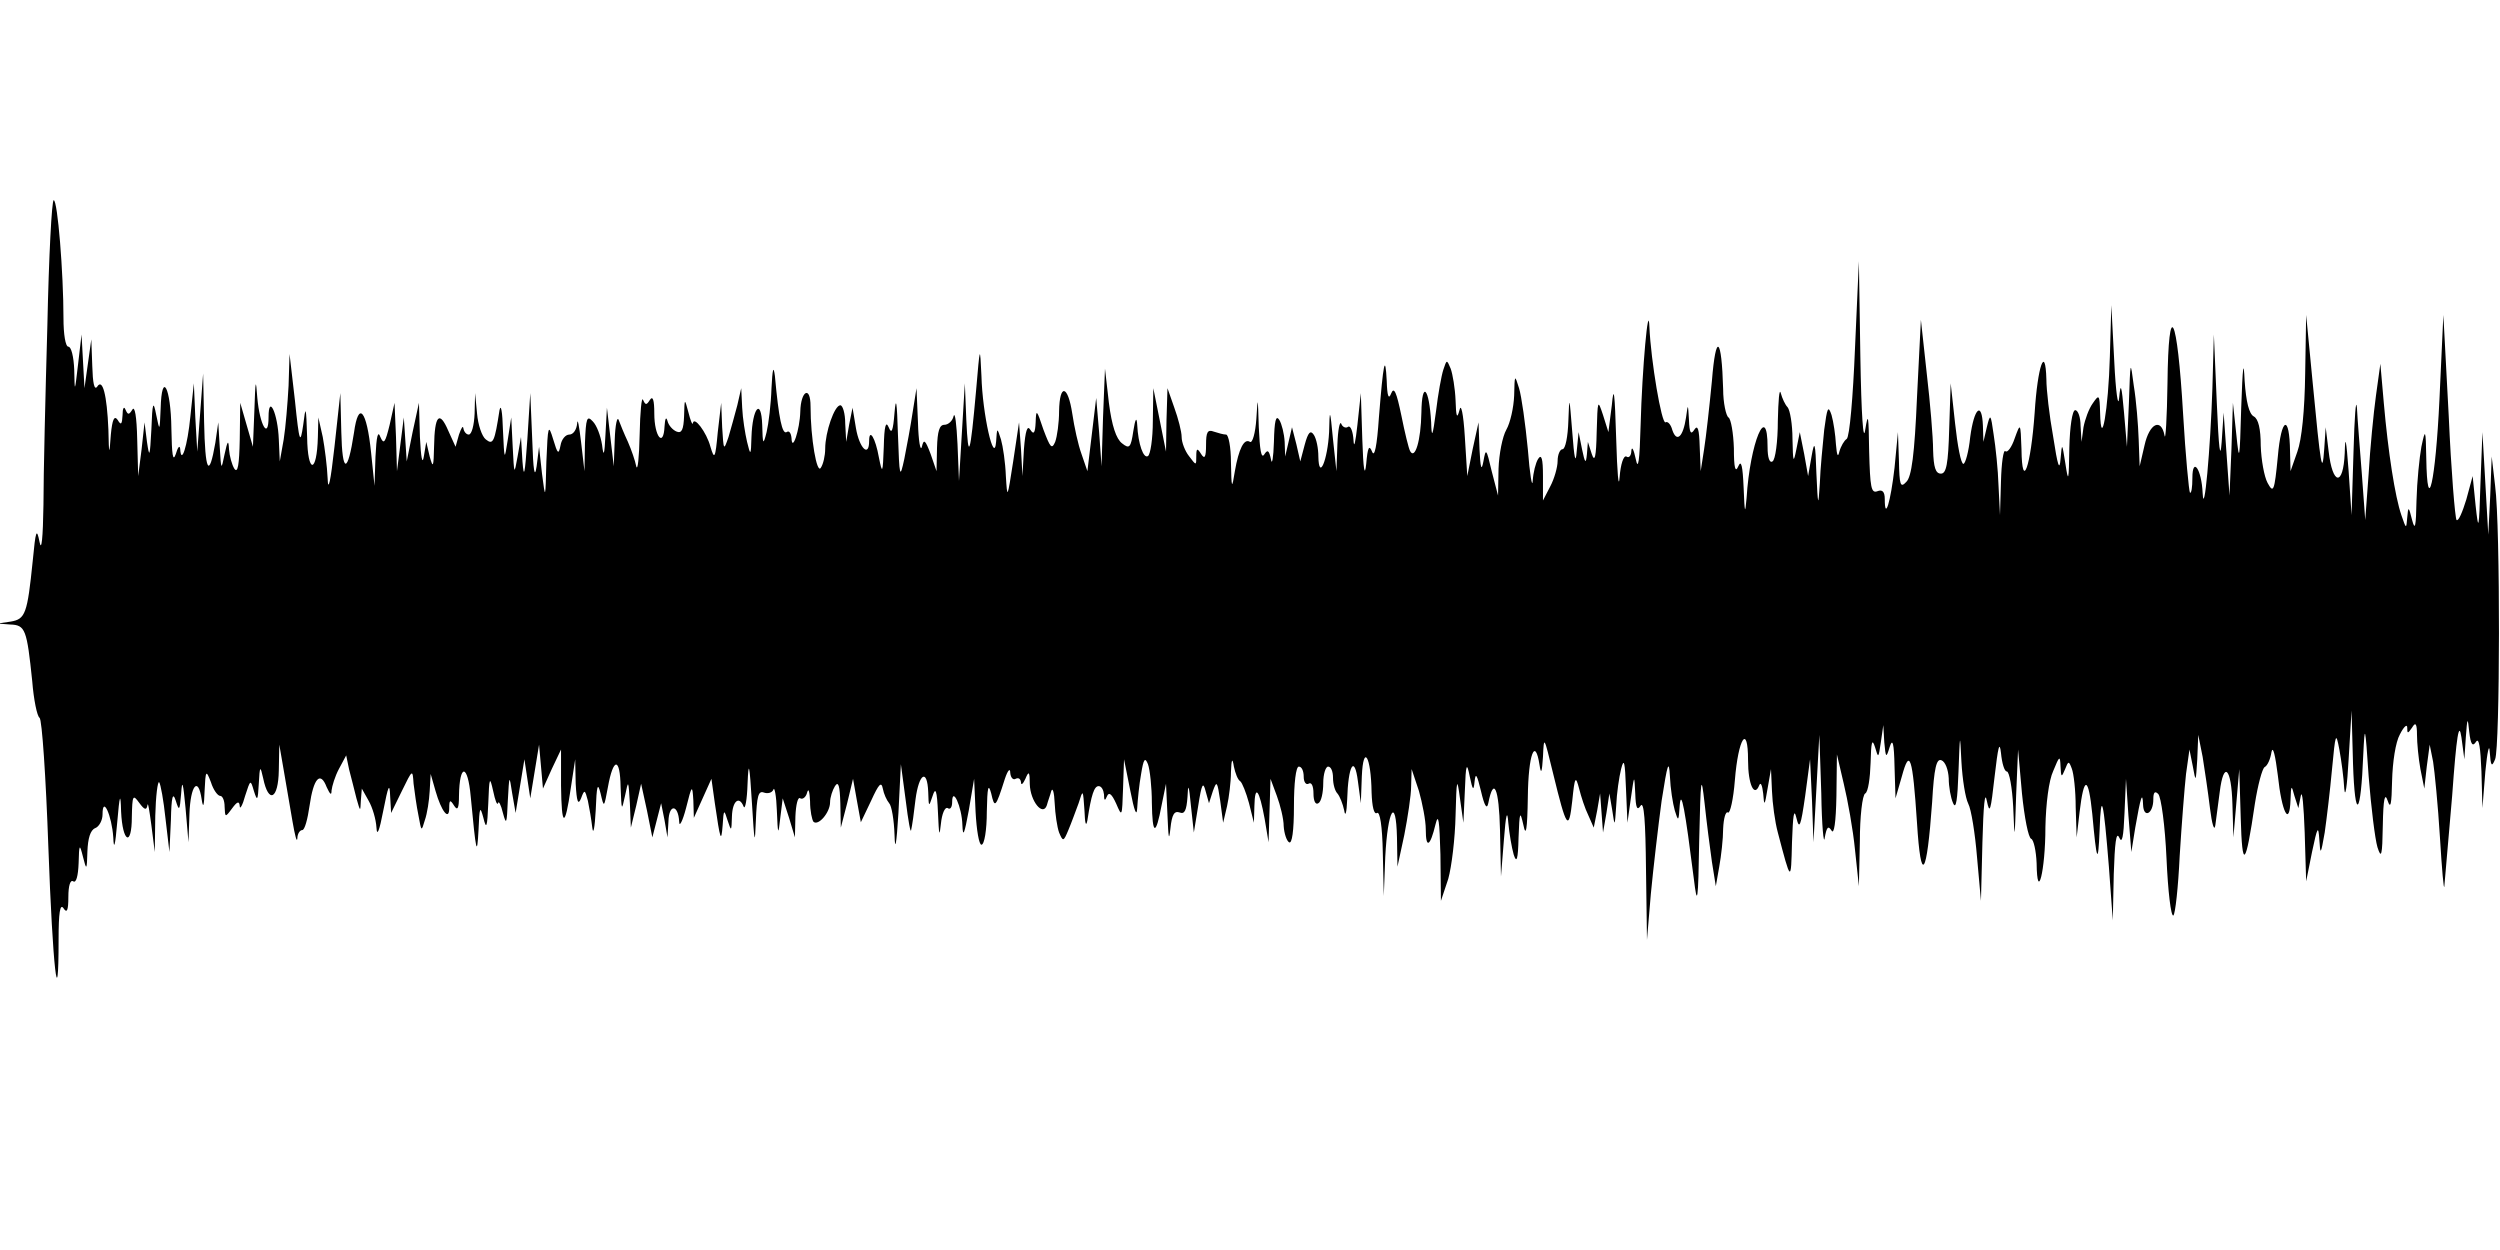 <?xml version="1.0" standalone="no"?>
<!DOCTYPE svg PUBLIC "-//W3C//DTD SVG 20010904//EN"
 "http://www.w3.org/TR/2001/REC-SVG-20010904/DTD/svg10.dtd">
<svg version="1.0" xmlns="http://www.w3.org/2000/svg"
 width="512pt" height="256pt" viewBox="0 0 512 256"
 preserveAspectRatio="none">
<g id="75078mp3"><g transform="translate(0,256) scale(0.1,-0.1)"
 stroke="none">
<path d="M97 1893 c-4 -141 -8 -306 -8 -367 -1 -68 -4 -97 -8 -76 -6 30 -8 24
-14 -39 -11 -108 -15 -119 -45 -124 l-27 -4 26 -2 c31 -1 34 -10 45 -116 3
-38 10 -72 15 -75 5 -3 13 -122 18 -264 9 -250 21 -352 21 -190 0 55 3 74 10
64 7 -11 10 -5 10 23 0 23 4 36 10 32 6 -4 10 11 11 37 1 40 2 41 9 13 7 -28
8 -28 9 11 1 27 6 44 16 48 8 3 15 16 15 28 0 40 19 -2 22 -47 1 -27 4 -18 8
30 5 59 7 63 8 23 3 -64 22 -73 22 -11 1 44 2 47 15 29 11 -15 15 -16 17 -5 1
8 4 -11 8 -41 l7 -55 1 74 c1 41 5 72 8 69 3 -4 9 -37 13 -75 l8 -68 3 65 c1
49 4 59 10 40 7 -22 8 -21 11 15 2 30 4 23 9 -30 l6 -70 2 58 c2 59 18 78 25
30 3 -20 5 -14 6 17 2 43 3 44 13 18 5 -16 14 -28 19 -28 5 0 9 -10 9 -22 1
-22 1 -23 15 -4 11 15 15 16 16 5 0 -8 6 2 11 21 11 34 11 34 18 10 7 -22 8
-20 10 15 2 37 3 38 9 11 11 -53 31 -43 32 16 l1 53 9 -52 c5 -29 13 -77 18
-105 5 -29 9 -45 10 -35 0 9 5 17 10 17 5 0 11 22 15 50 8 56 22 72 35 38 7
-15 10 -18 10 -7 1 9 7 29 15 44 l15 28 6 -29 c4 -16 11 -42 15 -59 8 -28 8
-28 9 -5 l2 25 14 -25 c8 -14 15 -38 16 -55 1 -19 6 -7 14 35 10 51 13 58 14
30 l2 -35 22 45 c22 45 22 45 24 15 2 -16 6 -46 10 -65 6 -33 6 -34 13 -10 5
14 9 41 10 60 l2 35 10 -35 c12 -42 28 -62 28 -35 0 17 2 18 10 5 7 -11 10 -6
10 20 1 67 18 66 24 -1 11 -116 13 -125 16 -69 2 47 3 51 10 25 6 -25 8 -20
10 30 2 54 3 56 10 25 4 -19 8 -30 10 -25 1 6 6 -3 10 -20 7 -26 8 -22 10 25
3 54 3 54 9 15 l7 -40 9 55 9 55 6 -40 6 -40 9 55 9 55 4 -45 4 -45 18 40 19
40 0 -74 c1 -86 8 -88 20 -5 l9 59 1 -50 c2 -37 5 -45 11 -30 7 19 8 18 14 -5
3 -14 7 -38 9 -55 2 -16 5 -1 7 35 2 52 4 59 10 35 7 -30 7 -30 15 13 11 61
25 62 26 0 2 -49 2 -50 9 -18 7 34 7 33 10 -15 l2 -50 11 45 10 45 12 -55 11
-55 9 35 9 35 7 -35 6 -35 2 33 c1 36 20 35 22 -1 0 -12 7 1 14 28 12 48 13
49 15 15 l1 -35 18 40 18 40 7 -50 c11 -75 13 -83 16 -45 2 33 3 33 10 10 8
-24 8 -23 9 8 1 32 15 43 24 20 3 -7 7 14 8 47 2 49 4 42 9 -40 5 -82 6 -89 8
-36 2 50 5 62 16 58 8 -3 17 -1 20 6 2 7 6 -13 7 -43 2 -51 3 -52 7 -15 l5 40
13 -40 12 -40 1 43 c1 24 5 41 10 37 5 -3 12 3 14 12 3 10 5 2 6 -18 0 -20 4
-38 7 -42 10 -9 34 19 34 40 0 10 5 25 10 33 7 11 10 1 11 -35 l1 -50 13 50
12 50 8 -45 8 -44 21 44 c16 35 21 40 24 25 2 -11 8 -24 13 -30 5 -5 10 -34
11 -65 1 -36 4 -20 8 45 l5 100 10 -75 c5 -41 10 -68 11 -60 2 8 6 36 9 63 7
53 24 64 26 15 1 -31 1 -32 9 -8 6 19 9 12 11 -35 2 -46 3 -51 6 -22 2 20 8
35 14 32 5 -4 9 2 9 12 0 34 20 -9 21 -47 1 -26 4 -19 13 30 l11 65 3 -68 c2
-37 7 -67 12 -67 6 0 11 30 11 68 1 50 3 59 9 37 7 -31 9 -30 28 30 6 18 11
23 11 12 1 -10 6 -15 11 -12 6 3 10 0 11 -7 0 -7 4 -4 9 7 7 17 9 15 9 -11 1
-35 27 -67 35 -43 2 8 7 21 9 29 3 8 6 -3 7 -25 1 -22 5 -49 9 -60 8 -19 9
-19 19 5 6 14 15 39 21 55 9 29 9 29 12 -15 1 -26 3 -35 6 -20 8 53 14 70 23
70 6 0 10 -8 11 -17 0 -13 2 -14 6 -4 4 10 10 5 19 -15 12 -28 12 -27 14 31
l2 60 13 -65 c8 -41 13 -54 14 -35 1 17 4 48 8 70 5 31 8 35 14 20 4 -11 8
-47 8 -79 1 -67 8 -69 20 -5 l9 44 3 -65 c2 -47 3 -54 6 -27 3 29 8 37 19 33
10 -4 14 4 16 32 1 29 3 25 7 -18 l6 -55 9 55 c7 45 10 50 15 30 l7 -25 8 25
c8 22 9 20 15 -20 l6 -45 8 34 c4 18 8 50 8 70 1 27 3 30 6 11 3 -14 8 -27 13
-30 4 -3 12 -23 18 -45 l10 -40 1 34 c1 46 10 34 21 -26 l8 -48 2 65 2 65 13
-35 c7 -19 14 -47 14 -62 1 -15 6 -30 11 -33 6 -4 10 23 10 74 0 47 4 81 10
81 6 0 10 -9 10 -21 0 -11 5 -17 10 -14 6 4 10 -5 10 -20 0 -15 4 -24 10 -20
6 3 10 22 10 41 0 19 5 34 10 34 6 0 10 -10 10 -23 0 -13 4 -27 9 -32 5 -6 11
-21 14 -35 2 -14 5 -5 6 22 2 71 15 93 22 38 l6 -45 2 55 c3 68 19 41 20 -33
1 -29 5 -46 11 -42 6 4 11 -26 12 -82 l2 -88 3 80 c5 97 22 126 24 40 l1 -60
14 65 c7 36 14 81 14 100 l1 35 15 -45 c7 -25 14 -60 14 -79 0 -40 9 -35 20
11 6 24 8 8 10 -62 l1 -95 15 45 c7 25 14 83 15 130 2 76 3 80 9 35 l7 -50 3
65 c2 57 4 60 10 30 6 -29 8 -31 10 -10 2 19 5 13 13 -20 7 -30 12 -39 15 -25
11 56 22 31 24 -55 l2 -95 6 75 c4 53 7 63 9 35 2 -22 7 -51 11 -65 6 -19 9
-11 10 35 2 53 3 56 10 25 5 -25 8 -10 9 58 1 87 15 124 24 65 3 -20 5 -15 7
17 2 44 2 43 21 -35 27 -111 32 -119 39 -55 5 50 7 52 14 25 4 -16 12 -41 19
-55 l11 -25 7 35 6 35 3 -40 3 -40 7 40 6 40 6 -35 c5 -34 5 -34 8 10 1 25 6
59 10 75 6 24 8 15 10 -40 l3 -70 7 50 c7 49 7 50 9 10 1 -30 4 -36 11 -25 7
10 10 -32 11 -130 l2 -145 8 95 c5 52 15 138 22 190 12 77 15 86 17 50 1 -25
6 -56 10 -70 7 -23 8 -23 10 10 3 37 11 -8 29 -150 7 -58 9 -49 11 80 3 129 4
137 11 75 4 -38 11 -92 15 -120 l8 -50 7 40 c4 22 8 57 8 78 1 21 5 36 10 33
4 -3 11 27 14 66 7 87 27 117 27 41 0 -50 13 -77 23 -51 3 7 6 0 8 -17 2 -27
3 -26 9 10 l7 40 2 -45 c1 -25 6 -63 12 -85 27 -103 27 -103 29 -20 2 56 4 71
9 50 6 -25 9 -18 18 45 l10 75 4 -85 3 -85 6 110 6 110 4 -120 c1 -66 5 -107
7 -91 4 22 7 26 14 15 5 -9 9 16 10 71 l1 85 14 -60 c8 -33 19 -94 23 -135 l8
-75 2 92 c0 50 5 95 11 98 6 3 10 32 11 63 1 42 3 51 9 32 7 -24 7 -23 12 10
l5 35 2 -35 c3 -33 4 -33 11 -10 6 19 9 9 10 -40 l2 -65 13 45 c16 59 22 41
31 -95 8 -128 20 -112 31 42 4 71 9 90 19 86 8 -3 14 -19 15 -37 0 -17 4 -40
9 -51 6 -14 9 7 11 65 3 80 3 81 6 20 2 -36 8 -74 14 -86 6 -11 14 -61 18
-110 l8 -89 3 120 c2 75 5 107 9 85 6 -29 8 -21 16 50 7 60 10 74 13 48 2 -21
7 -38 12 -38 5 0 11 -33 13 -72 3 -72 3 -72 6 22 l4 95 8 -90 c5 -49 13 -91
19 -93 5 -2 10 -25 11 -50 1 -82 18 -16 18 74 1 48 7 96 16 115 13 32 14 32
15 9 1 -22 2 -23 9 -6 7 18 8 18 14 2 4 -10 8 -45 8 -79 l2 -62 6 52 c9 75 18
74 26 -4 9 -99 12 -106 15 -33 3 84 8 62 19 -75 l8 -110 2 95 c2 63 5 88 11
75 6 -14 9 0 11 50 l3 70 5 -75 6 -75 8 50 c11 63 15 76 16 47 1 -29 21 -19
21 11 0 14 3 18 10 11 6 -6 14 -65 17 -132 3 -67 9 -119 14 -117 4 3 10 58 13
122 4 65 10 141 13 168 l7 50 7 -35 c6 -33 6 -33 9 15 l2 50 9 -45 c4 -25 11
-72 15 -105 4 -33 9 -49 11 -35 2 14 6 44 9 68 8 65 24 50 26 -25 l2 -68 6 70
6 70 3 -100 c3 -108 10 -101 29 29 6 38 15 72 20 75 6 3 12 17 14 31 3 14 8
-8 13 -48 8 -76 24 -107 26 -50 1 31 2 31 8 8 l8 -25 5 25 c3 14 6 -20 8 -75
l3 -100 12 60 c11 52 13 56 15 25 2 -32 3 -31 11 15 4 28 11 86 15 130 7 74 8
77 15 40 4 -22 9 -58 10 -80 2 -22 6 5 9 60 l6 100 3 -110 c4 -119 16 -107 21
20 3 64 4 60 11 -45 5 -63 13 -128 18 -145 8 -25 10 -18 11 45 1 54 4 68 10
50 6 -18 8 -7 9 41 1 38 7 79 16 95 8 16 15 22 15 14 0 -13 1 -13 10 0 7 12
10 8 10 -15 0 -16 3 -48 7 -70 l8 -40 5 45 6 45 7 -35 c3 -19 10 -89 14 -155
4 -66 8 -111 9 -100 1 11 8 94 16 185 9 125 14 154 19 120 l6 -45 3 45 c3 42
4 42 7 11 3 -26 7 -31 14 -20 6 9 9 -12 11 -61 l2 -75 6 75 c4 41 8 59 9 40 2
-29 4 -32 11 -15 10 24 11 476 0 560 l-7 60 -3 -80 -4 -80 -6 105 -6 105 -4
-105 c-3 -96 -4 -100 -10 -45 l-6 60 -13 -48 c-8 -26 -16 -45 -20 -42 -3 4
-11 100 -16 213 l-11 207 -8 -173 c-8 -169 -25 -244 -27 -120 -1 60 -2 61 -10
23 -4 -22 -9 -71 -10 -110 -1 -54 -3 -63 -9 -40 -7 28 -8 29 -10 5 -2 -24 -2
-24 -12 5 -13 38 -27 128 -36 230 l-7 80 -9 -65 c-5 -36 -12 -108 -15 -160
l-7 -95 -7 95 c-4 52 -9 113 -10 135 -2 22 -5 -18 -7 -90 l-4 -130 -6 90 c-5
66 -7 76 -8 37 -3 -69 -25 -66 -33 4 l-6 49 -3 -45 c-4 -55 -7 -38 -24 140
l-13 135 -2 -120 c-1 -76 -7 -135 -16 -160 l-14 -40 -1 40 c-1 78 -18 71 -25
-10 -7 -72 -9 -76 -21 -54 -7 13 -13 47 -14 76 0 35 -5 55 -14 60 -10 5 -16
30 -19 73 -2 46 -4 31 -7 -55 -3 -109 -4 -114 -10 -55 l-7 65 -3 -95 -4 -95
-6 85 -6 85 -4 -60 c-3 -40 -6 -14 -10 80 l-6 140 -3 -110 c-4 -124 -17 -268
-20 -215 -2 49 -21 76 -21 31 0 -19 -2 -32 -5 -30 -2 3 -9 75 -14 161 -12 206
-30 241 -32 63 -1 -71 -4 -120 -6 -107 -7 37 -31 25 -41 -20 l-10 -43 -2 55
c-1 30 -5 80 -10 110 -7 54 -7 53 -10 -35 l-4 -90 -6 70 c-5 57 -7 63 -10 30
-2 -22 -7 12 -10 75 l-6 115 -3 -105 c-3 -109 -18 -195 -20 -115 -1 37 -2 38
-15 19 -8 -11 -16 -33 -19 -49 l-4 -30 -2 33 c0 17 -5 32 -11 32 -6 0 -11 -34
-12 -77 -1 -69 -2 -73 -8 -33 -7 44 -7 44 -10 10 -2 -26 -6 -14 -15 45 -8 44
-14 97 -14 118 -2 73 -18 27 -24 -68 -8 -112 -26 -162 -27 -75 -2 55 -2 55
-14 22 -6 -18 -15 -30 -19 -26 -4 4 -8 -24 -9 -62 l-2 -69 -3 60 c-1 33 -6 80
-10 105 -6 43 -7 44 -14 15 l-7 -30 -1 33 c-2 51 -18 37 -26 -23 -3 -30 -10
-55 -14 -55 -5 0 -12 37 -17 83 l-9 82 -3 -92 c-2 -74 -6 -93 -17 -93 -11 0
-15 13 -16 48 0 26 -6 97 -13 157 l-12 110 -8 -159 c-5 -116 -11 -163 -22
-173 -12 -13 -14 -7 -15 44 l-2 58 -7 -73 c-8 -70 -20 -110 -20 -64 0 15 -5
20 -15 16 -13 -5 -15 8 -17 82 -1 74 -2 81 -8 44 -4 -28 -8 29 -10 150 l-3
195 -8 -179 c-4 -98 -11 -181 -17 -185 -5 -3 -12 -15 -15 -26 -3 -13 -5 -8 -7
15 -1 19 -5 46 -9 60 -7 21 -9 15 -15 -30 -3 -30 -8 -80 -9 -110 -3 -50 -4
-48 -7 20 -2 65 -4 70 -10 35 l-7 -40 -8 45 -9 45 -7 -35 c-6 -30 -7 -28 -8
21 0 30 -5 59 -10 65 -5 5 -11 18 -14 29 -3 11 -5 -15 -6 -57 0 -42 -5 -80
-11 -83 -6 -4 -10 8 -10 29 0 95 -36 10 -43 -104 -3 -35 -4 -31 -6 20 -2 47
-5 59 -11 45 -6 -14 -9 -4 -9 37 -1 31 -6 60 -11 63 -5 3 -11 30 -11 58 -3
108 -15 117 -23 17 -5 -52 -12 -115 -16 -140 l-7 -45 -2 50 c-1 36 -4 46 -11
35 -7 -11 -10 -7 -11 20 -2 34 -2 34 -6 5 -6 -40 -19 -52 -28 -26 -3 12 -10
19 -14 16 -8 -4 -30 126 -33 195 -2 58 -15 -86 -18 -200 -2 -75 -5 -95 -10
-70 -4 19 -8 27 -9 17 0 -10 -5 -16 -10 -12 -6 3 -12 -16 -14 -42 -2 -27 -5 8
-7 77 -3 98 -5 113 -9 70 l-7 -55 -11 35 c-11 33 -11 32 -13 -35 -1 -51 -4
-63 -10 -45 l-8 25 -2 -25 c-2 -21 -4 -19 -10 10 l-7 35 -4 -40 c-2 -27 -5
-14 -9 40 -6 75 -6 76 -8 23 -1 -32 -6 -58 -12 -58 -5 0 -10 -11 -10 -24 0
-13 -7 -37 -15 -52 l-15 -29 0 50 c0 36 -3 46 -10 35 -5 -8 -10 -28 -11 -45
-1 -16 -6 13 -10 65 -5 52 -13 109 -18 125 -9 29 -9 28 -10 -15 -1 -25 -8 -56
-16 -70 -8 -14 -15 -50 -16 -80 l-1 -55 -13 50 c-11 47 -12 48 -17 20 -4 -21
-6 -14 -8 25 l-2 55 -12 -55 -11 -55 -5 80 c-3 49 -8 70 -11 55 -5 -19 -7 -14
-8 20 -1 25 -6 54 -10 65 -8 19 -8 19 -15 -2 -4 -12 -11 -51 -15 -85 -7 -53
-9 -57 -10 -23 -4 71 -19 87 -20 20 -1 -57 -13 -97 -23 -79 -3 5 -11 38 -18
73 -10 48 -15 60 -21 45 -5 -13 -8 -6 -9 26 -3 58 -7 37 -16 -75 -4 -59 -9
-83 -14 -70 -6 15 -9 9 -12 -25 -3 -29 -6 -12 -8 50 l-3 95 -7 -65 c-4 -36 -7
-50 -8 -32 -1 18 -6 31 -11 28 -5 -4 -12 0 -14 6 -3 7 -7 -12 -8 -42 l-2 -55
-7 65 c-6 64 -7 64 -8 15 -3 -57 -21 -101 -22 -50 0 17 -4 36 -9 44 -7 11 -12
6 -19 -20 l-9 -34 -8 35 -9 35 -7 -30 -7 -30 -1 30 c-1 17 -6 37 -11 45 -7 11
-10 -2 -11 -45 -1 -33 -4 -49 -6 -36 -4 19 -7 21 -14 10 -6 -9 -9 10 -11 56
-2 64 -2 65 -5 17 -2 -29 -8 -50 -13 -47 -12 8 -23 -14 -31 -60 -6 -38 -7 -37
-8 18 0 31 -5 57 -10 57 -5 0 -16 3 -25 6 -13 5 -16 -1 -16 -27 0 -26 -3 -30
-10 -19 -8 13 -10 12 -10 -4 0 -20 0 -20 -15 0 -8 10 -15 28 -15 39 0 11 -7
38 -15 60 l-14 40 -2 -65 -1 -65 -13 65 -13 65 -1 -67 c0 -37 -5 -69 -10 -72
-9 -6 -20 24 -22 64 -1 17 -4 13 -8 -13 -5 -34 -8 -37 -23 -25 -12 9 -21 36
-27 83 l-8 70 -4 -100 -3 -100 -5 70 -6 70 -9 -75 -9 -75 -12 35 c-7 19 -15
56 -19 83 -9 59 -26 62 -27 5 0 -24 -4 -52 -8 -63 -7 -16 -10 -12 -24 25 -14
42 -15 43 -16 15 -1 -22 -4 -26 -11 -15 -6 10 -10 -2 -13 -40 l-3 -55 -3 55
-4 55 -12 -80 c-12 -77 -12 -78 -15 -30 -1 28 -6 61 -10 75 -8 25 -8 25 -10
-5 -4 -49 -28 57 -30 135 -3 64 -3 63 -11 -30 -12 -134 -16 -146 -20 -60 l-3
75 -6 -100 -6 -100 -3 75 c-2 41 -5 67 -8 58 -2 -10 -11 -18 -19 -18 -10 0
-14 -13 -15 -47 l-1 -48 -12 35 c-11 29 -14 32 -18 15 -3 -11 -7 12 -8 50 l-3
70 -8 -50 c-4 -27 -12 -70 -17 -95 -9 -42 -10 -38 -13 50 -2 67 -4 80 -7 45
-3 -38 -6 -45 -12 -30 -6 14 -9 2 -10 -40 -2 -55 -3 -57 -10 -22 -7 40 -20 61
-20 34 0 -35 -20 -15 -27 26 l-7 42 -7 -35 -6 -35 -2 38 c0 20 -5 37 -10 37
-12 0 -31 -55 -31 -89 0 -14 -4 -32 -9 -39 -8 -14 -21 60 -21 126 0 43 -20 32
-21 -11 -1 -37 -17 -85 -18 -54 -1 10 -5 16 -10 12 -9 -5 -16 27 -24 115 -3
23 -5 14 -7 -25 -1 -33 -6 -73 -10 -90 -7 -28 -8 -26 -9 15 -2 56 -20 35 -22
-25 -1 -39 -2 -39 -9 -10 -4 17 -9 48 -10 70 l-2 40 -8 -35 c-5 -19 -13 -48
-18 -65 -10 -29 -10 -28 -13 20 l-2 50 -7 -60 c-5 -55 -7 -57 -15 -30 -8 30
-34 64 -36 48 -1 -4 -5 6 -9 22 -8 30 -8 30 -9 -7 -1 -28 -5 -36 -15 -32 -8 3
-17 13 -19 22 -3 10 -5 4 -6 -11 -2 -45 -21 -21 -21 26 0 28 -3 37 -9 28 -7
-11 -9 -11 -14 0 -3 8 -6 -24 -7 -71 -1 -47 -4 -76 -7 -65 -2 11 -10 34 -17
50 -8 17 -16 37 -19 45 -3 8 -7 -10 -8 -40 l-2 -55 -7 60 -7 60 -3 -55 c-2
-43 -4 -47 -7 -21 -3 19 -11 40 -19 48 -12 13 -14 7 -16 -44 l-1 -58 -7 60
c-4 33 -7 50 -8 38 -1 -13 -8 -23 -16 -23 -8 0 -16 -10 -18 -22 -4 -20 -6 -18
-15 12 -10 33 -11 29 -14 -45 -2 -79 -2 -79 -9 -25 l-6 55 -5 -40 c-4 -27 -7
-9 -9 55 l-4 95 -6 -95 c-5 -71 -7 -83 -10 -45 l-3 50 -7 -40 c-7 -39 -7 -38
-10 20 l-3 60 -7 -45 c-7 -45 -7 -44 -10 20 -1 36 -4 54 -7 40 -10 -65 -13
-72 -28 -60 -8 6 -16 30 -18 53 l-4 42 -1 -42 c-1 -24 -6 -43 -12 -43 -5 0
-10 6 -11 13 -1 6 -4 1 -9 -13 l-7 -25 -15 33 c-18 42 -28 32 -29 -32 -1 -43
-2 -46 -9 -21 l-7 30 -5 -30 c-3 -18 -6 -2 -8 40 l-2 70 -13 -60 -12 -60 -3
45 -3 45 -7 -55 -7 -55 -2 70 -3 70 -10 -45 c-9 -37 -12 -41 -19 -25 -5 14 -8
2 -10 -40 l-2 -60 -7 68 c-9 88 -26 107 -35 41 -13 -85 -24 -85 -26 1 l-2 80
-12 -110 c-8 -72 -13 -94 -14 -65 -1 25 -6 63 -10 85 l-9 40 -1 -40 c-2 -76
-21 -76 -22 0 -2 64 -3 66 -8 25 -6 -41 -8 -38 -17 50 l-11 95 -2 -65 c-2 -36
-6 -85 -10 -110 l-8 -45 -2 45 c-2 53 -21 94 -21 46 0 -48 -18 -17 -23 39 -3
42 -4 38 -6 -25 l-3 -75 -13 45 -13 45 -1 -75 c-1 -52 -4 -70 -11 -60 -5 8
-10 26 -11 40 -1 20 -3 18 -9 -10 -7 -34 -7 -34 -10 15 l-3 50 -6 -42 c-13
-75 -21 -59 -23 43 l-2 99 -6 -80 -6 -80 -4 70 -3 70 -7 -67 c-6 -62 -19 -102
-21 -67 -1 8 -5 3 -9 -11 -6 -17 -8 -2 -9 52 -1 85 -20 120 -22 41 -2 -47 -2
-47 -9 -13 -6 31 -8 27 -10 -30 -3 -56 -4 -59 -9 -25 l-5 40 -6 -55 -7 -55 -2
75 c-1 47 -5 70 -10 61 -7 -11 -9 -11 -14 0 -3 8 -6 3 -6 -11 -1 -19 -3 -22
-10 -10 -7 10 -11 1 -14 -30 -3 -44 -4 -43 -5 10 -3 72 -12 106 -23 88 -6 -8
-9 8 -10 42 l-2 55 -7 -50 -7 -50 -3 55 -3 55 -7 -60 c-7 -60 -7 -60 -8 -12
-1 26 -6 47 -12 47 -6 0 -10 26 -10 58 0 93 -12 242 -20 242 -4 0 -10 -115
-13 -257z"/>
</g></g>
</svg>
